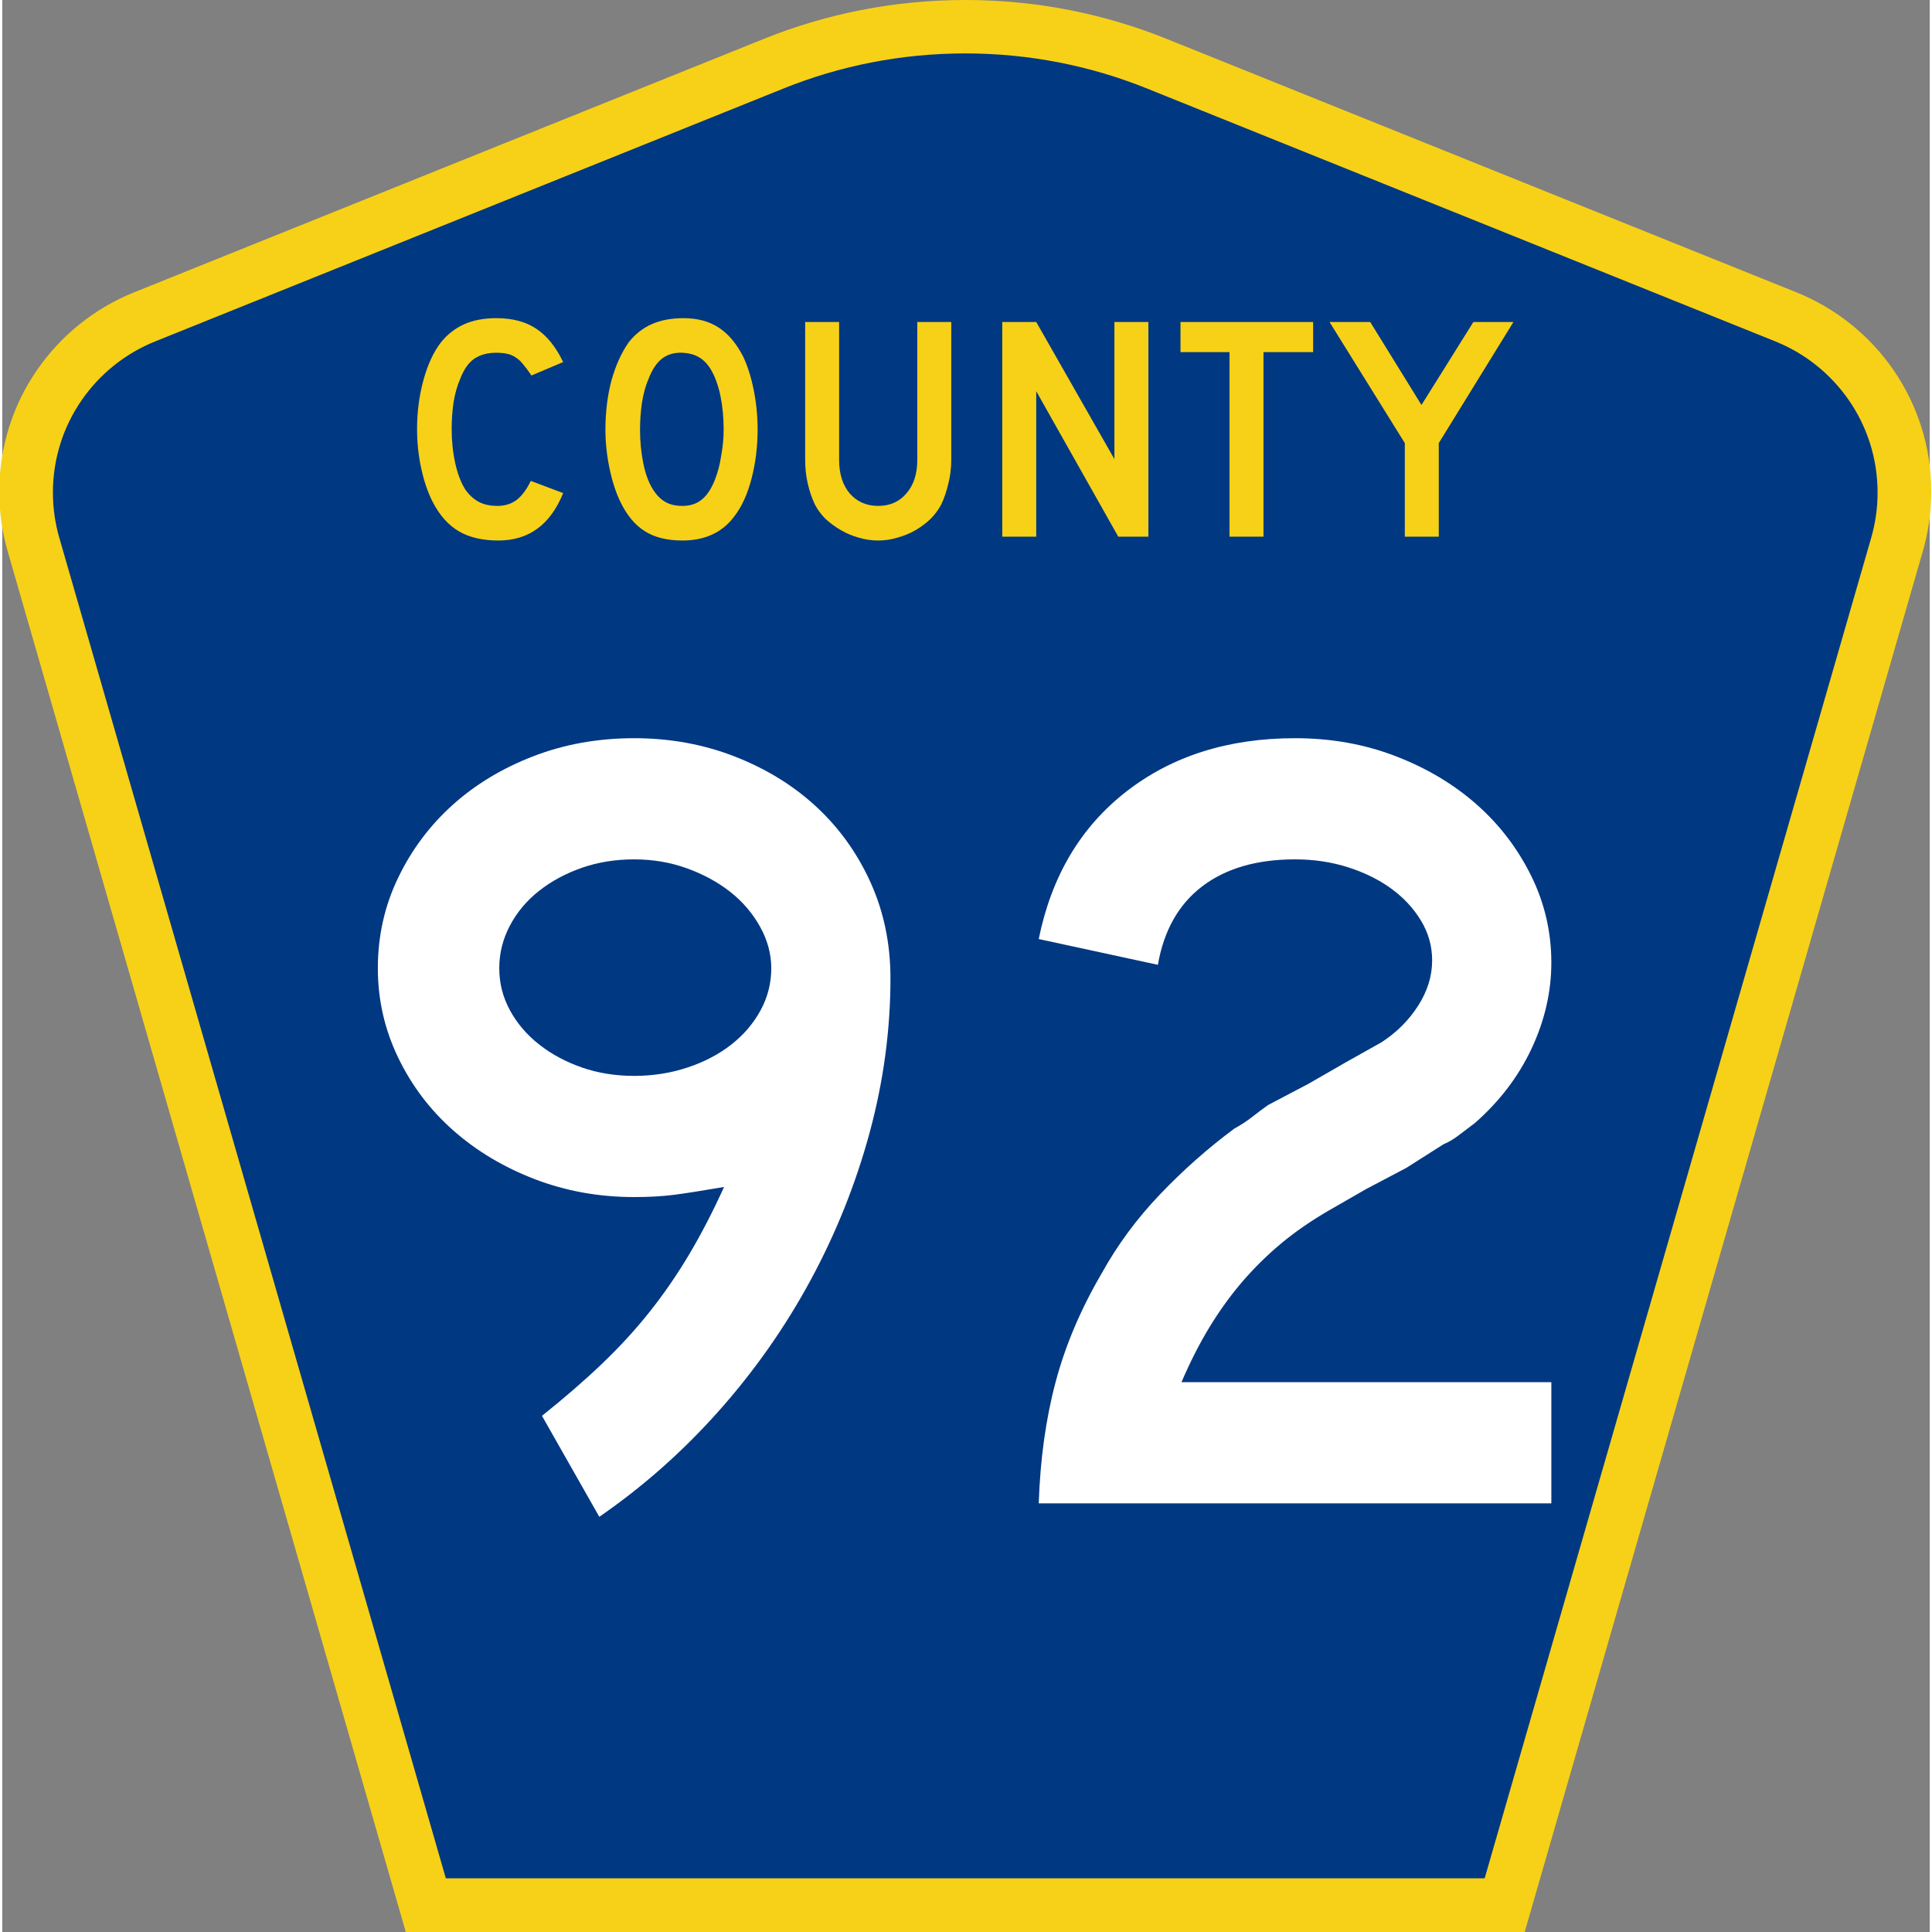 <?xml version="1.0" encoding="UTF-8" standalone="no"?>
<!-- Created with Inkscape (http://www.inkscape.org/) -->

<svg
   xmlns:dc="http://purl.org/dc/elements/1.1/"
   xmlns:cc="http://creativecommons.org/ns#"
   xmlns:rdf="http://www.w3.org/1999/02/22-rdf-syntax-ns#"
   xmlns:svg="http://www.w3.org/2000/svg"
   xmlns="http://www.w3.org/2000/svg"
   xmlns:sodipodi="http://sodipodi.sourceforge.net/DTD/sodipodi-0.dtd"
   xmlns:inkscape="http://www.inkscape.org/namespaces/inkscape"
   version="1.0"
   width="450"
   height="450"
   viewBox="0 0 448.949 450"
   id="Layer_1"
   xml:space="preserve"
   style="overflow:visible"
   inkscape:version="0.48.2 r9819"
   sodipodi:docname="County_91_(MN).svg"><rect x="0" y="0" width="448.949" height="450" fill="#808080" stroke="none"/><sodipodi:namedview
   pagecolor="#ffffff"
   bordercolor="#666666"
   borderopacity="1"
   objecttolerance="10"
   gridtolerance="10"
   guidetolerance="10"
   inkscape:pageopacity="0"
   inkscape:pageshadow="2"
   inkscape:window-width="1366"
   inkscape:window-height="706"
   id="namedview3015"
   showgrid="false"
   inkscape:zoom="1.1488889"
   inkscape:cx="225"
   inkscape:cy="225"
   inkscape:window-x="-8"
   inkscape:window-y="-8"
   inkscape:window-maximized="1"
   inkscape:current-layer="Layer_1" /><defs
   id="defs52" /><path
   d="M 93.995,450 1.246,128.337 c -1.267,-4.396 -1.946,-9.041 -1.946,-13.844 0,-21.002 12.979,-38.979 31.37,-46.385 L 177.41,9.048 C 191.893,3.213 207.72,0 224.3,0 c 16.579,0 32.406,3.213 46.89,9.048 l 146.74,59.061 c 18.392,7.406 31.37,25.383 31.37,46.385 0,4.803 -0.678,9.447 -1.946,13.844 l -92.75,321.662 -260.608,0 0,0 z"
   id="path5"
   style="fill:#f7d117;fill-opacity:1;fill-rule:evenodd;stroke:none" /><path
   d="m 11.8,114.71 c 0,-15.909 9.823,-29.554 23.79,-35.178 L 182.006,20.6 c 13.047,-5.256 27.317,-8.157 42.294,-8.157 14.976,0 29.247,2.901 42.293,8.157 l 146.416,58.931 c 13.967,5.624 23.791,19.269 23.791,35.178 0,3.662 -0.517,7.182 -1.474,10.504 l -90.046,312.286 -241.96,0 -90.046,-312.286 c -0.957,-3.321 -1.474,-6.842 -1.474,-10.504 z"
   id="path9"
   style="fill:#003882;fill-rule:evenodd" /><g
   transform="scale(1.001,0.999)"
   style="font-size:261.574px;font-style:normal;font-variant:normal;font-weight:normal;font-stretch:normal;text-align:center;line-height:100%;writing-mode:lr-tb;text-anchor:middle;fill:#ffffff;fill-opacity:1;font-family:Roadgeek 2005 Series D"
   id="text1361"><path
     d="m 206.672,228.096 c -1.4e-4,12.033 -1.614,24.021 -4.841,35.966 -3.228,11.945 -7.806,23.41 -13.734,34.397 -5.929,10.987 -13.077,21.187 -21.445,30.601 -8.369,9.414 -17.611,17.61 -27.728,24.586 l -13.339,-23.541 c 5.231,-4.183 9.896,-8.237 13.993,-12.161 4.098,-3.925 7.803,-7.98 11.116,-12.165 3.313,-4.185 6.365,-8.632 9.156,-13.339 2.791,-4.707 5.493,-9.94 8.106,-15.698 -5.056,0.873 -8.935,1.484 -11.639,1.832 -2.704,0.349 -5.798,0.523 -9.284,0.523 -8.196,8e-5 -15.912,-1.394 -23.15,-4.183 -7.238,-2.789 -13.56,-6.58 -18.967,-11.375 -5.407,-4.795 -9.679,-10.462 -12.816,-17.003 -3.137,-6.54 -4.706,-13.472 -4.706,-20.795 -1.8e-5,-7.498 1.569,-14.518 4.706,-21.058 3.137,-6.54 7.365,-12.208 12.684,-17.003 5.319,-4.795 11.597,-8.588 18.835,-11.379 7.237,-2.791 15.042,-4.187 23.413,-4.187 8.371,1.8e-4 16.218,1.44 23.541,4.319 7.323,2.879 13.643,6.803 18.963,11.77 5.319,4.968 9.504,10.852 12.557,17.654 3.052,6.801 4.578,14.214 4.578,22.239 z m -27.732,-2.355 c -1.1e-4,-3.315 -0.872,-6.543 -2.614,-9.683 -1.743,-3.14 -4.053,-5.843 -6.929,-8.11 -2.876,-2.267 -6.233,-4.098 -10.07,-5.492 -3.837,-1.394 -7.935,-2.091 -12.293,-2.091 -4.359,1.5e-4 -8.412,0.655 -12.161,1.964 -3.749,1.309 -7.063,3.097 -9.942,5.364 -2.879,2.267 -5.146,4.969 -6.801,8.106 -1.655,3.137 -2.483,6.451 -2.483,9.942 -4e-5,3.486 0.827,6.755 2.483,9.807 1.655,3.052 3.922,5.712 6.801,7.979 2.879,2.267 6.193,4.054 9.942,5.36 3.749,1.307 7.803,1.96 12.161,1.96 4.358,1e-4 8.5,-0.653 12.425,-1.96 3.925,-1.306 7.325,-3.093 10.202,-5.36 2.876,-2.267 5.142,-4.926 6.797,-7.979 1.655,-3.052 2.482,-6.321 2.483,-9.807 z"
     style="fill:#ffffff"
     id="path3455" /><path
     d="m 241.173,350.509 c 0.346,-10.287 1.652,-19.704 3.919,-28.25 2.267,-8.547 5.843,-17.003 10.729,-25.369 3.661,-6.631 8.194,-12.78 13.598,-18.448 5.404,-5.668 11.158,-10.768 17.262,-15.303 1.57,-0.867 2.965,-1.781 4.187,-2.742 1.221,-0.96 2.441,-1.877 3.66,-2.75 l 9.419,-4.965 8.629,-4.973 8.374,-4.71 c 3.486,-2.267 6.318,-5.101 8.497,-8.501 2.179,-3.4 3.269,-6.931 3.269,-10.593 -1.1e-4,-3.31 -0.872,-6.405 -2.614,-9.284 -1.743,-2.879 -4.053,-5.364 -6.929,-7.456 -2.876,-2.091 -6.233,-3.748 -10.07,-4.969 -3.837,-1.221 -7.935,-1.832 -12.293,-1.832 -8.893,1.5e-4 -16.086,2.093 -21.581,6.278 -5.495,4.186 -8.939,10.288 -10.333,18.308 l -27.724,-6.011 c 2.964,-14.651 9.764,-26.118 20.4,-34.401 10.635,-8.283 23.715,-12.425 39.238,-12.425 8.371,1.8e-4 16.174,1.396 23.409,4.187 7.235,2.791 13.512,6.541 18.831,11.247 5.319,4.707 9.548,10.243 12.688,16.608 3.14,6.365 4.71,13.124 4.71,20.276 -1.4e-4,6.801 -1.526,13.471 -4.578,20.008 -3.052,6.538 -7.455,12.337 -13.207,17.398 -1.394,1.043 -2.658,2.001 -3.792,2.874 -1.134,0.873 -2.312,1.57 -3.536,2.091 l -8.629,5.492 -9.419,4.973 -8.629,4.973 c -4.188,2.437 -7.895,5.008 -11.12,7.711 -3.225,2.703 -6.189,5.625 -8.893,8.765 -2.704,3.14 -5.233,6.628 -7.587,10.465 -2.355,3.837 -4.578,8.195 -6.669,13.075 l 86.06,0 0,28.25 z"
     style="fill:#ffffff"
     id="path3457" /></g>
<g
   id="text3991"
   style="font-size:74.627px;font-style:normal;font-variant:normal;font-weight:normal;font-stretch:normal;text-align:center;line-height:125%;letter-spacing:0px;word-spacing:0px;writing-mode:lr-tb;text-anchor:middle;fill:#f7d117;fill-opacity:1;stroke:none;font-family:Roadgeek 2014 Series D;-inkscape-font-specification:Roadgeek 2014 Series D"><path
     d="m 130.648,114.851 c -2.985,7.363 -8.01,11.045 -15.075,11.045 -3.731,0 -6.816,-0.721 -9.254,-2.164 -2.438,-1.443 -4.453,-3.706 -6.045,-6.791 -1.144,-2.239 -2.04,-4.851 -2.687,-7.836 -0.647,-2.985 -0.97,-6.045 -0.97,-9.179 -5e-6,-3.98 0.498,-7.786 1.493,-11.418 0.995,-3.632 2.363,-6.567 4.104,-8.806 1.493,-1.841 3.284,-3.234 5.373,-4.179 2.139,-0.945 4.627,-1.418 7.463,-1.418 3.781,5.1e-5 6.891,0.821 9.328,2.463 2.488,1.642 4.577,4.229 6.269,7.761 l -7.388,3.134 c -0.697,-1.045 -1.343,-1.915 -1.94,-2.612 -0.547,-0.696 -1.144,-1.244 -1.791,-1.642 -0.597,-0.398 -1.269,-0.672 -2.015,-0.821 -0.697,-0.149 -1.517,-0.224 -2.463,-0.224 -2.04,4.3e-5 -3.756,0.473 -5.149,1.418 -1.343,0.945 -2.438,2.537 -3.284,4.776 -0.647,1.493 -1.144,3.259 -1.493,5.299 -0.299,2.04 -0.448,4.129 -0.448,6.269 -2e-5,2.736 0.274,5.373 0.821,7.91 0.547,2.488 1.318,4.527 2.313,6.119 0.896,1.294 1.94,2.264 3.134,2.91 1.194,0.647 2.662,0.97 4.403,0.97 1.692,1e-5 3.159,-0.448 4.403,-1.343 1.244,-0.945 2.363,-2.438 3.358,-4.478 l 7.537,2.836 0,0"
     id="path5176"
     style="fill:#f7d117;font-family:Roadgeek 2005 Series D;-inkscape-font-specification:Roadgeek 2005 Series D" /><path
     d="m 175.938,100.075 c -4e-5,3.98 -0.473,7.786 -1.418,11.418 -0.945,3.632 -2.289,6.567 -4.03,8.806 -2.786,3.731 -6.816,5.597 -12.09,5.597 -3.532,0 -6.443,-0.721 -8.731,-2.164 -2.289,-1.443 -4.179,-3.706 -5.672,-6.791 -1.045,-2.139 -1.891,-4.726 -2.537,-7.761 -0.647,-3.085 -0.97,-6.119 -0.97,-9.104 0,-4.129 0.473,-7.96 1.418,-11.493 0.995,-3.532 2.338,-6.492 4.03,-8.881 1.493,-1.89 3.259,-3.284 5.298,-4.179 2.09,-0.945 4.577,-1.418 7.463,-1.418 3.184,5.1e-5 5.895,0.721 8.134,2.164 2.239,1.443 4.154,3.707 5.746,6.791 1.045,2.239 1.866,4.851 2.463,7.836 0.597,2.985 0.895,6.045 0.896,9.179 m -7.91,0 c -4e-5,-2.836 -0.249,-5.448 -0.746,-7.836 -0.498,-2.438 -1.244,-4.502 -2.239,-6.194 -0.796,-1.293 -1.716,-2.239 -2.761,-2.836 -0.995,-0.597 -2.239,-0.945 -3.731,-1.045 -1.94,-0.099 -3.557,0.348 -4.851,1.343 -1.294,0.995 -2.363,2.612 -3.209,4.851 -0.647,1.493 -1.144,3.308 -1.493,5.448 -0.299,2.09 -0.448,4.179 -0.448,6.269 -1e-5,2.687 0.249,5.274 0.746,7.761 0.497,2.488 1.244,4.527 2.239,6.119 0.796,1.294 1.741,2.264 2.836,2.91 1.095,0.647 2.438,0.97 4.03,0.97 1.841,1e-5 3.358,-0.497 4.552,-1.493 1.244,-0.995 2.289,-2.612 3.134,-4.851 0.249,-0.647 0.497,-1.418 0.746,-2.313 0.249,-0.945 0.448,-1.915 0.597,-2.91 0.199,-1.045 0.348,-2.09 0.448,-3.134 0.1,-1.045 0.149,-2.065 0.149,-3.06"
     id="path5178"
     style="fill:#f7d117;font-family:Roadgeek 2005 Series D;-inkscape-font-specification:Roadgeek 2005 Series D" /><path
     d="m 221.041,107.089 c -4e-5,1.94 -0.224,3.781 -0.672,5.522 -0.398,1.741 -0.945,3.358 -1.642,4.851 -0.647,1.244 -1.493,2.388 -2.537,3.433 -1.045,0.995 -2.214,1.866 -3.507,2.612 -1.294,0.746 -2.687,1.318 -4.179,1.716 -1.443,0.448 -2.935,0.672 -4.478,0.672 -1.542,0 -3.06,-0.224 -4.552,-0.672 -1.443,-0.398 -2.811,-0.97 -4.104,-1.716 -1.294,-0.746 -2.488,-1.617 -3.582,-2.612 -1.045,-1.045 -1.891,-2.189 -2.537,-3.433 -0.697,-1.493 -1.244,-3.109 -1.642,-4.851 -0.398,-1.741 -0.597,-3.582 -0.597,-5.522 l 0,-32.09 7.91,0 0,32.09 c -1e-5,3.284 0.821,5.896 2.463,7.836 1.692,1.94 3.905,2.91 6.642,2.91 2.736,1e-5 4.925,-0.97 6.567,-2.91 1.692,-1.94 2.537,-4.552 2.537,-7.836 l 0,-32.09 7.91,0 0,32.09 0,0"
     id="path5180"
     style="fill:#f7d117;font-family:Roadgeek 2005 Series D;-inkscape-font-specification:Roadgeek 2005 Series D" /><path
     d="m 259.939,125 -19.104,-33.881 0,33.881 -7.91,0 0,-50 7.91,0 18.209,31.94 0,-31.94 7.91,0 0,50 -7.015,0"
     id="path5182"
     style="fill:#f7d117;font-family:Roadgeek 2005 Series D;-inkscape-font-specification:Roadgeek 2005 Series D" /><path
     d="m 293.763,82.015 0,42.985 -7.91,0 0,-42.985 -11.418,0 0,-7.015 30.895,0 0,7.015 -11.567,0"
     id="path5184"
     style="fill:#f7d117;font-family:Roadgeek 2005 Series D;-inkscape-font-specification:Roadgeek 2005 Series D" /><path
     d="m 334.593,103.209 0,21.791 -7.91,0 0,-21.791 -17.537,-28.209 9.478,0 11.94,19.328 12.09,-19.328 9.328,0 -17.388,28.209"
     id="path5186"
     style="fill:#f7d117;font-family:Roadgeek 2005 Series D;-inkscape-font-specification:Roadgeek 2005 Series D" /></g></svg>